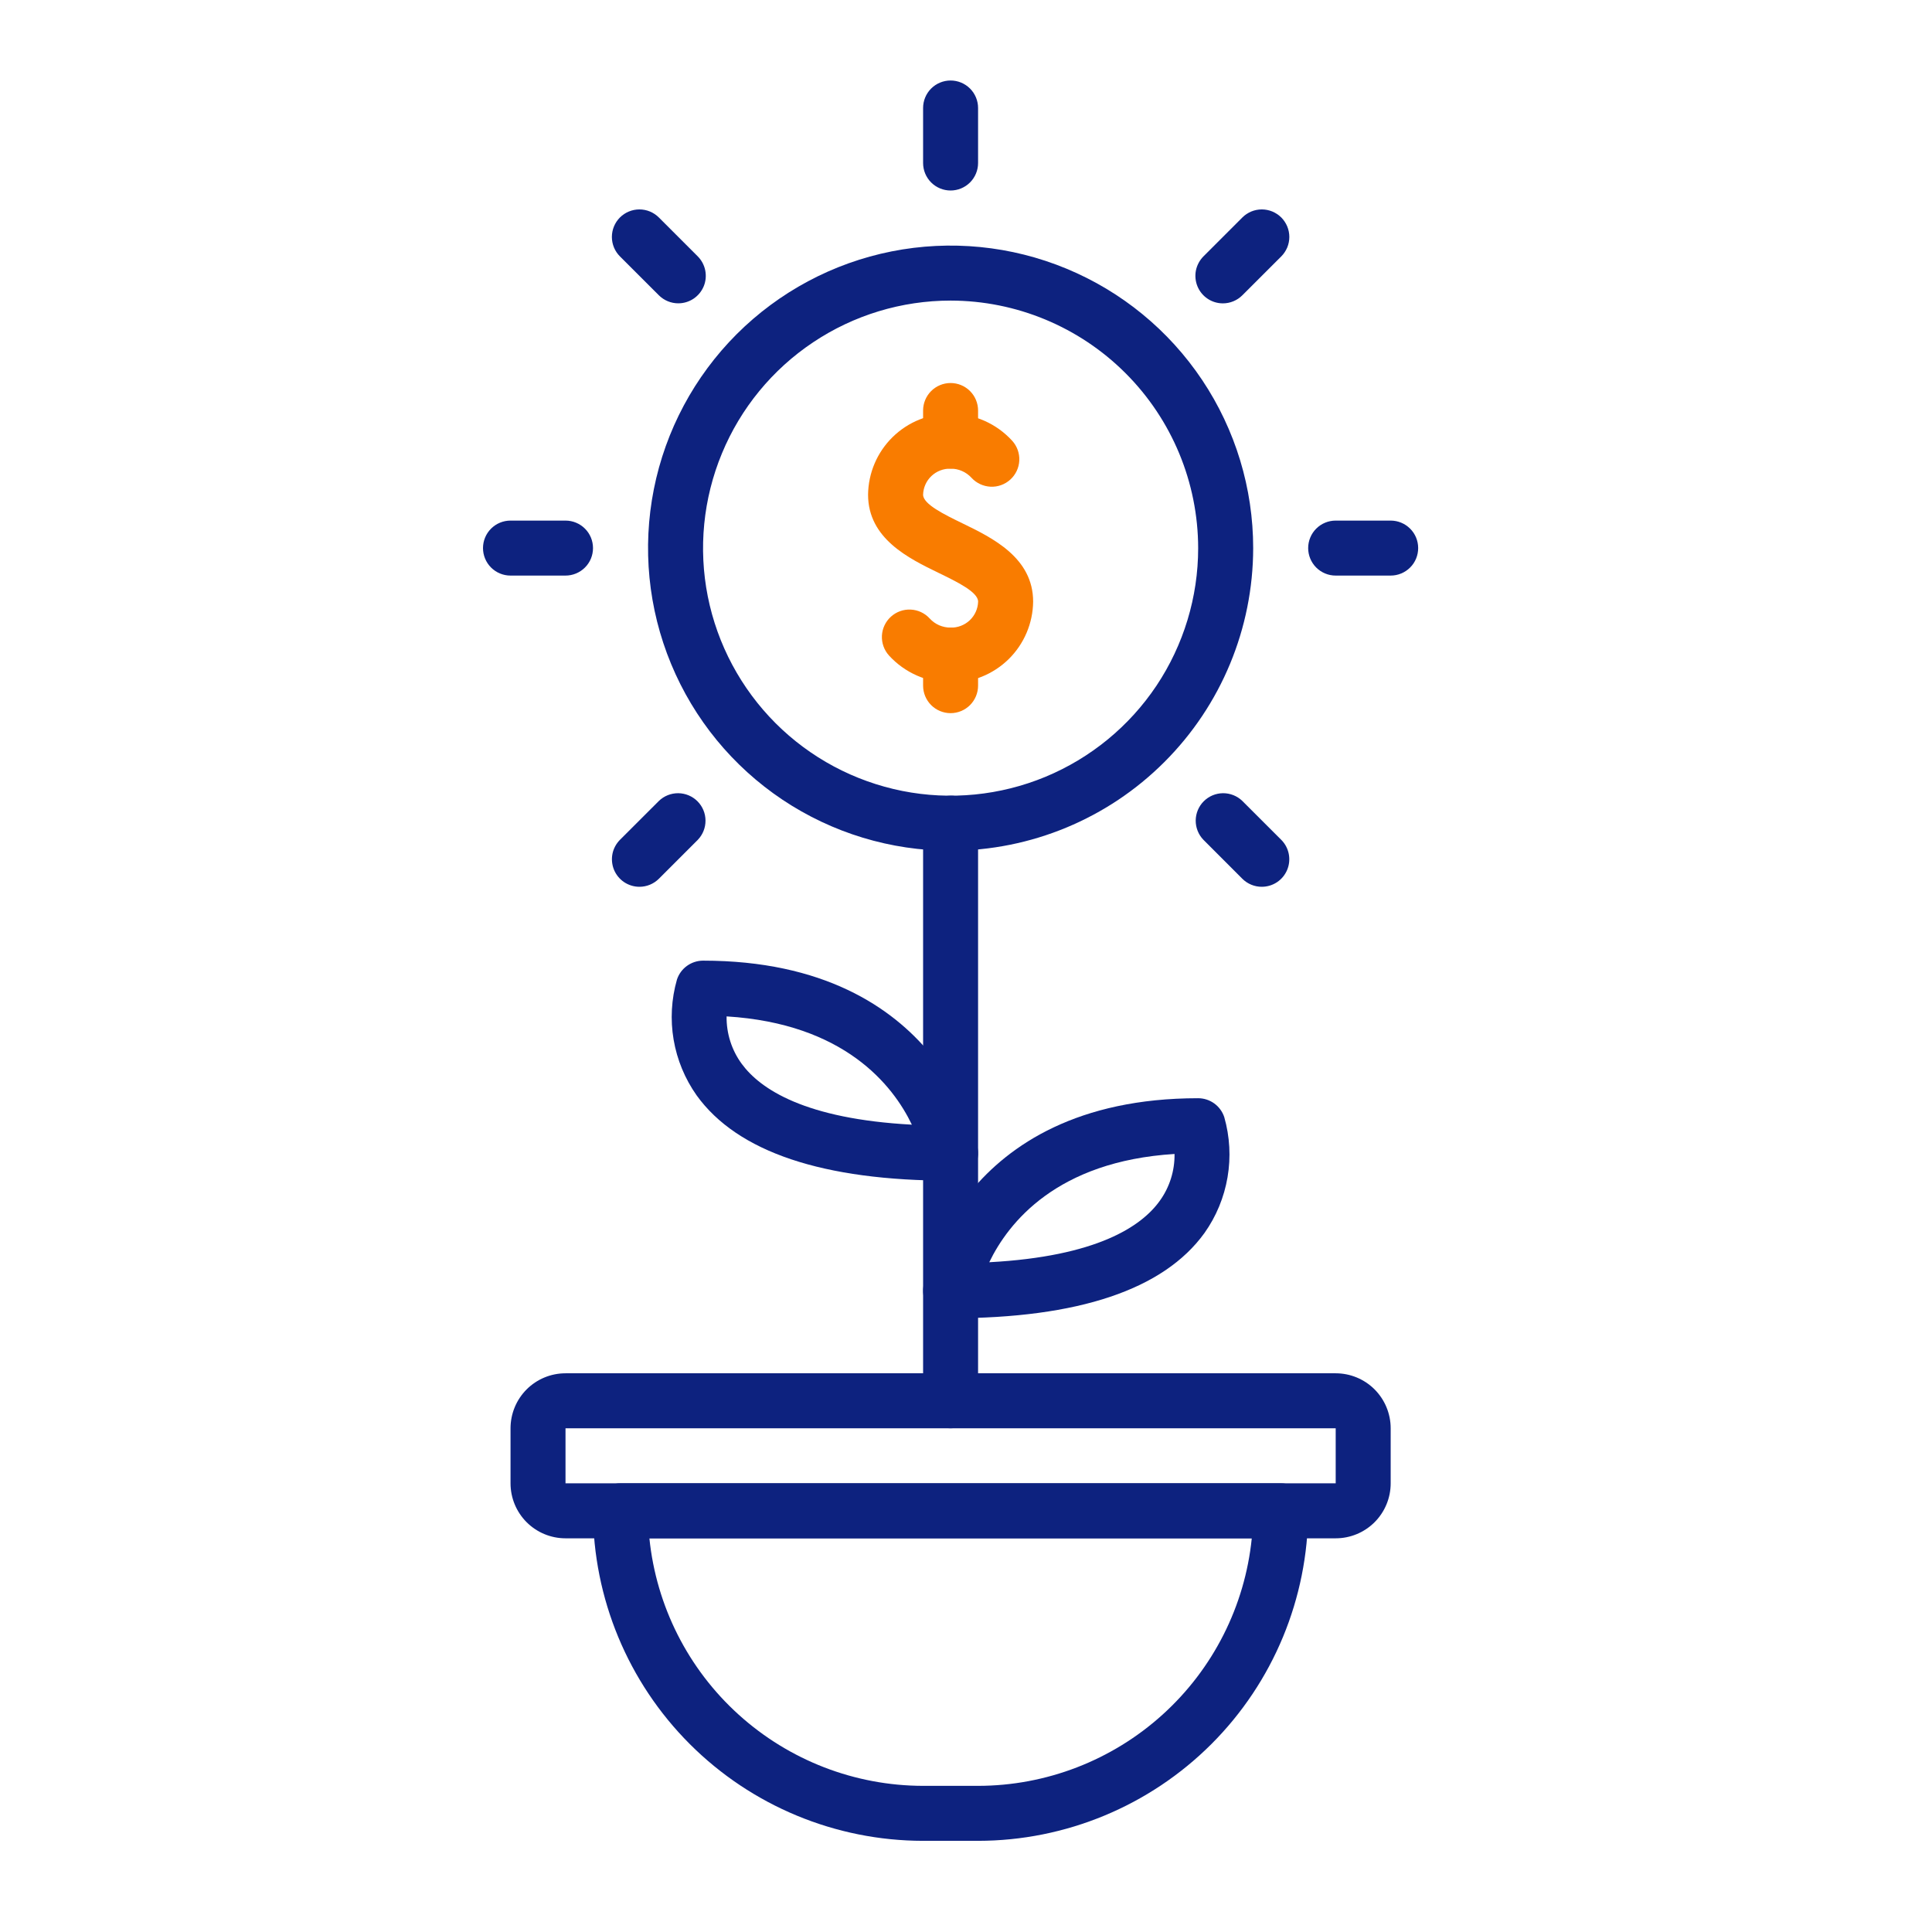 <svg width="48" height="48" viewBox="0 0 48 48" fill="none" xmlns="http://www.w3.org/2000/svg">
<path d="M23.618 21.136C22.131 21.136 20.678 20.695 19.441 19.869C18.205 19.043 17.242 17.869 16.673 16.495C16.104 15.122 15.955 13.61 16.245 12.152C16.535 10.694 17.251 9.355 18.302 8.303C19.354 7.252 20.693 6.536 22.151 6.246C23.609 5.956 25.121 6.105 26.494 6.674C27.868 7.243 29.042 8.206 29.868 9.442C30.694 10.678 31.135 12.132 31.135 13.619C31.132 15.612 30.34 17.522 28.93 18.931C27.521 20.341 25.611 21.133 23.618 21.136ZM23.618 7.468C22.401 7.468 21.212 7.829 20.201 8.505C19.189 9.181 18.401 10.141 17.936 11.265C17.47 12.389 17.348 13.626 17.585 14.819C17.823 16.012 18.409 17.107 19.269 17.968C20.129 18.828 21.225 19.413 22.418 19.651C23.611 19.888 24.848 19.766 25.971 19.301C27.095 18.835 28.056 18.047 28.732 17.036C29.407 16.024 29.768 14.835 29.768 13.619C29.766 11.988 29.117 10.425 27.964 9.272C26.811 8.119 25.248 7.47 23.618 7.468Z" fill="#0D227F"/>
<path d="M23.617 4.733C23.436 4.733 23.262 4.661 23.134 4.533C23.006 4.405 22.934 4.231 22.934 4.05V2.683C22.934 2.502 23.006 2.328 23.134 2.2C23.262 2.072 23.436 2 23.617 2C23.798 2 23.972 2.072 24.1 2.2C24.228 2.328 24.3 2.502 24.3 2.683V4.05C24.3 4.231 24.228 4.405 24.1 4.533C23.972 4.661 23.798 4.733 23.617 4.733Z" fill="#0D227F"/>
<path d="M16.852 7.536C16.671 7.536 16.497 7.464 16.369 7.336L15.402 6.37C15.274 6.242 15.202 6.068 15.202 5.887C15.202 5.706 15.274 5.532 15.402 5.403C15.531 5.275 15.705 5.203 15.886 5.203C16.067 5.203 16.241 5.275 16.369 5.403L17.336 6.37C17.431 6.466 17.496 6.588 17.522 6.72C17.548 6.853 17.535 6.99 17.483 7.115C17.431 7.239 17.343 7.346 17.231 7.421C17.119 7.496 16.987 7.536 16.852 7.536Z" fill="#0D227F"/>
<path d="M14.05 14.3H12.683C12.502 14.3 12.328 14.228 12.2 14.1C12.072 13.972 12 13.798 12 13.617C12 13.436 12.072 13.262 12.2 13.134C12.328 13.006 12.502 12.934 12.683 12.934H14.05C14.231 12.934 14.405 13.006 14.533 13.134C14.662 13.262 14.733 13.436 14.733 13.617C14.733 13.798 14.662 13.972 14.533 14.1C14.405 14.228 14.231 14.3 14.05 14.3Z" fill="#0D227F"/>
<path d="M15.887 22.032C15.752 22.032 15.62 21.992 15.507 21.917C15.395 21.842 15.307 21.735 15.255 21.61C15.204 21.485 15.19 21.348 15.216 21.215C15.242 21.083 15.308 20.961 15.403 20.865L16.37 19.899C16.499 19.774 16.672 19.706 16.851 19.707C17.03 19.709 17.201 19.78 17.328 19.907C17.455 20.034 17.527 20.205 17.528 20.384C17.53 20.564 17.461 20.736 17.337 20.865L16.37 21.832C16.242 21.96 16.068 22.032 15.887 22.032Z" fill="#0D227F"/>
<path d="M30.382 7.537C30.247 7.537 30.115 7.497 30.003 7.422C29.89 7.347 29.803 7.24 29.751 7.115C29.7 6.99 29.686 6.853 29.712 6.72C29.739 6.588 29.804 6.466 29.899 6.37L30.866 5.403C30.929 5.34 31.005 5.29 31.087 5.255C31.17 5.221 31.259 5.203 31.349 5.203C31.439 5.203 31.528 5.221 31.611 5.255C31.694 5.29 31.769 5.34 31.833 5.403C31.896 5.467 31.946 5.542 31.981 5.625C32.015 5.708 32.033 5.797 32.033 5.887C32.033 5.977 32.015 6.066 31.981 6.149C31.946 6.231 31.896 6.307 31.833 6.37L30.865 7.337C30.737 7.465 30.563 7.537 30.382 7.537Z" fill="#0D227F"/>
<path d="M34.551 14.3H33.184C33.003 14.3 32.829 14.228 32.701 14.1C32.573 13.972 32.501 13.798 32.501 13.617C32.501 13.436 32.573 13.262 32.701 13.134C32.829 13.006 33.003 12.934 33.184 12.934H34.551C34.732 12.934 34.906 13.006 35.034 13.134C35.163 13.262 35.234 13.436 35.234 13.617C35.234 13.798 35.163 13.972 35.034 14.1C34.906 14.228 34.732 14.3 34.551 14.3Z" fill="#0D227F"/>
<path d="M31.348 22.032C31.167 22.032 30.993 21.96 30.865 21.832L29.899 20.865C29.774 20.736 29.706 20.564 29.707 20.384C29.709 20.205 29.78 20.034 29.907 19.907C30.034 19.78 30.205 19.709 30.384 19.707C30.564 19.706 30.736 19.774 30.865 19.899L31.832 20.865C31.928 20.961 31.993 21.083 32.019 21.215C32.045 21.348 32.032 21.485 31.98 21.61C31.928 21.735 31.841 21.842 31.728 21.917C31.616 21.992 31.483 22.032 31.348 22.032Z" fill="#0D227F"/>
<path d="M23.617 16.959C23.329 16.96 23.044 16.9 22.781 16.784C22.517 16.668 22.28 16.498 22.086 16.285C21.965 16.151 21.902 15.974 21.911 15.793C21.92 15.612 22.001 15.443 22.135 15.321C22.269 15.2 22.446 15.136 22.626 15.145C22.807 15.153 22.977 15.233 23.099 15.367C23.165 15.439 23.245 15.496 23.334 15.535C23.424 15.573 23.52 15.593 23.617 15.593C23.794 15.597 23.964 15.532 24.093 15.411C24.221 15.29 24.296 15.123 24.301 14.947C24.301 14.71 23.779 14.457 23.319 14.233C22.579 13.874 21.567 13.382 21.567 12.29C21.573 11.751 21.792 11.237 22.176 10.86C22.561 10.482 23.079 10.273 23.617 10.277C23.906 10.277 24.191 10.337 24.454 10.453C24.718 10.569 24.955 10.739 25.149 10.952C25.27 11.086 25.333 11.263 25.324 11.444C25.315 11.625 25.234 11.794 25.1 11.916C24.966 12.037 24.789 12.101 24.609 12.092C24.428 12.083 24.258 12.003 24.136 11.87C24.07 11.798 23.99 11.741 23.901 11.702C23.811 11.663 23.715 11.643 23.617 11.644C23.441 11.64 23.27 11.705 23.142 11.826C23.014 11.947 22.939 12.114 22.934 12.29C22.934 12.526 23.456 12.78 23.916 13.004C24.655 13.363 25.668 13.855 25.668 14.947C25.662 15.485 25.443 16 25.059 16.377C24.674 16.754 24.156 16.964 23.617 16.959Z" fill="#F97C00"/>
<path d="M23.617 17.718C23.436 17.718 23.262 17.646 23.134 17.518C23.006 17.389 22.934 17.216 22.934 17.034V16.275C22.934 16.094 23.006 15.92 23.134 15.792C23.262 15.664 23.436 15.592 23.617 15.592C23.798 15.592 23.972 15.664 24.1 15.792C24.228 15.92 24.3 16.094 24.3 16.275V17.034C24.3 17.216 24.228 17.389 24.1 17.518C23.972 17.646 23.798 17.718 23.617 17.718Z" fill="#F97C00"/>
<path d="M23.617 11.642C23.436 11.642 23.262 11.57 23.134 11.441C23.006 11.313 22.934 11.139 22.934 10.958V10.199C22.934 10.018 23.006 9.844 23.134 9.716C23.262 9.588 23.436 9.516 23.617 9.516C23.798 9.516 23.972 9.588 24.1 9.716C24.228 9.844 24.3 10.018 24.3 10.199V10.958C24.3 11.139 24.228 11.313 24.1 11.441C23.972 11.57 23.798 11.642 23.617 11.642Z" fill="#F97C00"/>
<path d="M33.185 38.219H14.05C13.688 38.219 13.34 38.075 13.084 37.819C12.828 37.563 12.684 37.215 12.684 36.853V35.486C12.684 35.123 12.828 34.776 13.084 34.519C13.34 34.263 13.688 34.119 14.05 34.119H33.185C33.547 34.119 33.895 34.263 34.151 34.519C34.407 34.776 34.551 35.123 34.551 35.486V36.853C34.551 37.215 34.407 37.563 34.151 37.819C33.895 38.075 33.547 38.219 33.185 38.219ZM14.05 35.486V36.853H33.185V35.486H14.05Z" fill="#0D227F"/>
<path d="M24.301 45.735H22.934C20.76 45.733 18.675 44.868 17.138 43.331C15.601 41.794 14.736 39.709 14.733 37.535C14.733 37.354 14.805 37.18 14.934 37.052C15.062 36.924 15.236 36.852 15.417 36.852H31.818C31.999 36.852 32.173 36.924 32.301 37.052C32.429 37.18 32.501 37.354 32.501 37.535C32.499 39.709 31.634 41.794 30.097 43.331C28.559 44.868 26.475 45.733 24.301 45.735ZM16.134 38.218C16.306 39.903 17.096 41.465 18.352 42.6C19.608 43.736 21.24 44.367 22.934 44.369H24.301C25.994 44.367 27.627 43.736 28.883 42.6C30.139 41.465 30.929 39.903 31.1 38.218H16.134Z" fill="#0D227F"/>
<path d="M23.617 35.485C23.436 35.485 23.262 35.413 23.134 35.285C23.006 35.157 22.934 34.983 22.934 34.802V20.451C22.934 20.27 23.006 20.096 23.134 19.968C23.262 19.84 23.436 19.768 23.617 19.768C23.798 19.768 23.972 19.84 24.1 19.968C24.228 20.096 24.3 20.27 24.3 20.451V34.802C24.3 34.983 24.228 35.157 24.1 35.285C23.972 35.413 23.798 35.485 23.617 35.485Z" fill="#0D227F"/>
<path d="M23.617 32.752C23.517 32.752 23.419 32.73 23.329 32.689C23.239 32.647 23.16 32.586 23.095 32.51C23.031 32.434 22.984 32.346 22.958 32.25C22.932 32.154 22.927 32.054 22.943 31.956C22.951 31.91 23.79 27.285 29.767 27.285C29.911 27.285 30.05 27.33 30.167 27.414C30.283 27.498 30.37 27.616 30.416 27.753C30.555 28.239 30.583 28.75 30.498 29.248C30.413 29.747 30.218 30.22 29.926 30.632C28.912 32.039 26.79 32.752 23.617 32.752ZM29.181 28.67C26.255 28.851 25.052 30.378 24.578 31.36C27.248 31.216 28.358 30.472 28.815 29.833C29.059 29.495 29.187 29.087 29.181 28.67Z" fill="#0D227F"/>
<path d="M23.618 29.334C20.445 29.334 18.322 28.621 17.309 27.216C17.017 26.803 16.821 26.33 16.736 25.831C16.651 25.333 16.68 24.822 16.819 24.336C16.864 24.2 16.951 24.081 17.067 23.997C17.184 23.913 17.324 23.867 17.467 23.867C23.444 23.867 24.284 28.491 24.291 28.538C24.308 28.636 24.303 28.736 24.276 28.832C24.25 28.928 24.203 29.017 24.139 29.092C24.075 29.168 23.995 29.229 23.905 29.271C23.815 29.312 23.717 29.334 23.618 29.334ZM18.052 25.252C18.046 25.676 18.178 26.09 18.429 26.432C18.892 27.061 20.001 27.799 22.655 27.942C22.183 26.959 20.978 25.432 18.052 25.252Z" fill="#0D227F"/>
</svg>
